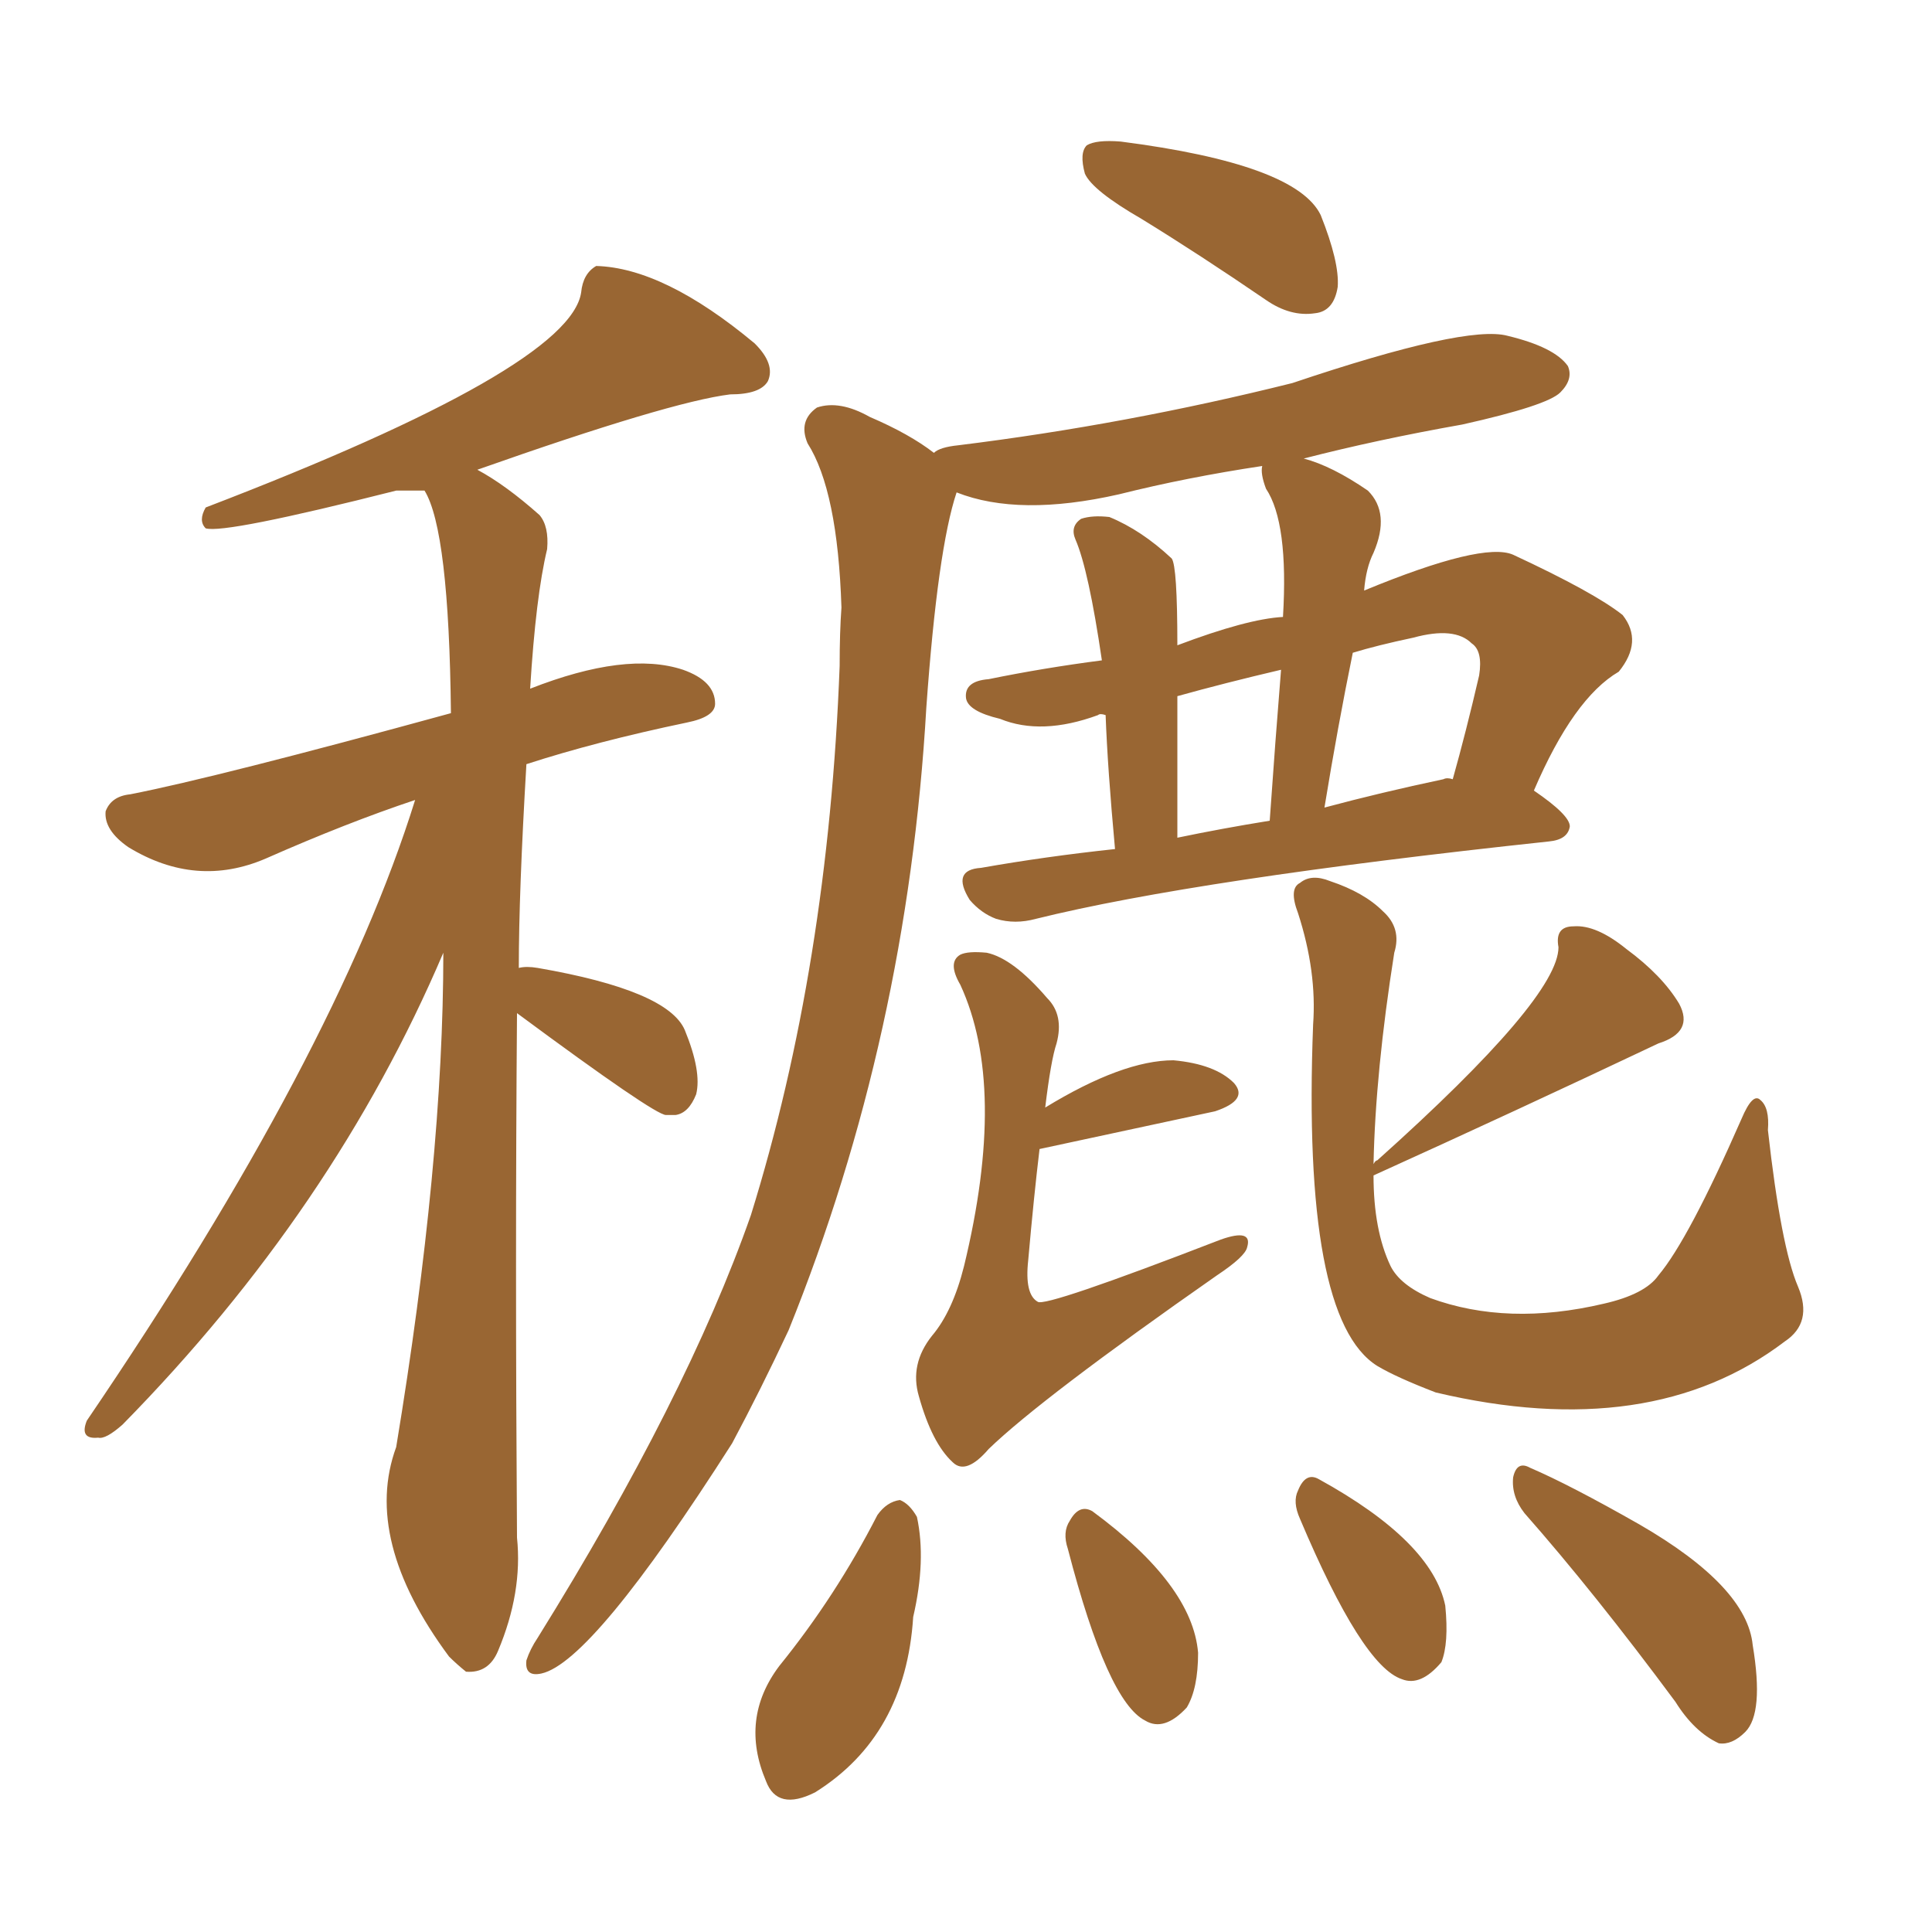 <svg xmlns="http://www.w3.org/2000/svg" xmlns:xlink="http://www.w3.org/1999/xlink" width="150" height="150"><path fill="#996633" padding="10" d="M40.14 78.66L40.14 78.66Q39.99 97.71 40.14 119.38L40.14 119.38Q40.58 123.63 38.67 128.17L38.67 128.17Q37.94 129.93 36.18 129.79L36.18 129.79Q35.45 129.20 34.86 128.61L34.86 128.61Q28.13 119.53 30.76 112.35L30.76 112.35Q34.42 90.23 34.42 73.97L34.42 73.97Q25.93 93.90 9.52 110.60L9.52 110.60Q8.20 111.77 7.62 111.62L7.62 111.62Q6.15 111.77 6.74 110.30L6.74 110.30Q26.07 81.88 32.23 62.11L32.23 62.11Q26.95 63.87 20.65 66.65L20.65 66.65Q15.23 68.99 9.96 65.77L9.96 65.77Q8.06 64.45 8.20 62.99L8.20 62.99Q8.64 61.82 10.11 61.67L10.11 61.67Q16.85 60.35 35.01 55.37L35.01 55.37Q34.86 41.16 32.96 38.09L32.96 38.09Q31.64 38.09 30.76 38.09L30.76 38.09Q17.43 41.46 15.97 41.02L15.97 41.02Q15.38 40.43 15.97 39.40L15.97 39.40Q44.24 28.56 45.12 22.71L45.12 22.71Q45.26 21.24 46.29 20.65L46.29 20.65Q51.56 20.80 58.59 26.66L58.59 26.66Q60.21 28.27 59.62 29.59L59.62 29.59Q59.03 30.62 56.69 30.62L56.69 30.62Q52.00 31.20 37.06 36.47L37.06 36.47Q39.26 37.65 41.89 39.99L41.89 39.99Q42.63 40.87 42.48 42.63L42.48 42.63Q41.60 46.29 41.16 53.47L41.16 53.47Q48.63 50.54 53.03 52.00L53.03 52.00Q55.52 52.88 55.52 54.64L55.52 54.64Q55.52 55.66 53.32 56.10L53.32 56.10Q46.29 57.57 40.87 59.33L40.87 59.33Q40.28 69.29 40.28 75.15L40.28 75.15Q40.87 75 41.75 75.15L41.75 75.15Q51.86 76.90 53.17 79.98L53.17 79.98Q54.49 83.20 54.05 84.96L54.05 84.96Q53.47 86.43 52.44 86.57L52.44 86.57Q51.86 86.57 51.71 86.57L51.71 86.57Q50.83 86.57 40.14 78.66ZM86.57 65.92L86.57 65.92Q85.99 59.62 85.84 55.52L85.84 55.52Q85.40 55.37 85.25 55.52L85.25 55.52Q80.86 57.13 77.64 55.81L77.64 55.81Q75.15 55.22 75 54.20L75 54.20Q74.85 52.88 76.76 52.73L76.76 52.73Q81.01 51.86 85.55 51.27L85.55 51.27Q84.52 44.24 83.50 41.89L83.50 41.89Q83.06 40.87 83.94 40.28L83.94 40.28Q84.81 39.99 86.13 40.14L86.13 40.14Q88.62 41.16 90.97 43.36L90.97 43.36Q91.41 43.95 91.41 50.10L91.41 50.10Q96.83 48.05 99.61 47.90L99.61 47.90Q100.05 40.58 98.29 37.94L98.29 37.94Q97.85 36.77 98.00 36.18L98.00 36.18Q92.14 37.06 86.87 38.38L86.87 38.38Q79.10 40.14 74.27 38.23L74.27 38.23Q72.80 42.63 71.92 54.93L71.92 54.93Q70.46 80.42 61.23 103.27L61.23 103.27Q59.03 107.96 56.84 112.06L56.84 112.06Q46.00 129.05 42.04 129.93L42.04 129.93Q40.72 130.22 40.87 128.91L40.87 128.91Q41.16 128.03 41.75 127.15L41.75 127.15Q53.32 108.54 58.30 94.34L58.30 94.34Q64.31 75 65.19 51.71L65.19 51.71Q65.19 49.07 65.33 47.17L65.33 47.17Q65.04 38.09 62.70 34.42L62.70 34.42Q61.96 32.67 63.43 31.64L63.43 31.64Q65.19 31.05 67.53 32.37L67.53 32.37Q70.61 33.69 72.51 35.16L72.51 35.16Q72.95 34.72 74.41 34.57L74.41 34.57Q87.45 32.96 100.34 29.74L100.34 29.74Q113.82 25.20 117.04 26.07L117.04 26.07Q120.70 26.95 121.73 28.42L121.73 28.42Q122.17 29.44 121.14 30.47L121.14 30.47Q120.12 31.49 113.53 32.96L113.53 32.96Q106.93 34.13 101.22 35.60L101.22 35.60Q103.42 36.18 106.20 38.09L106.20 38.09Q107.96 39.84 106.64 42.92L106.64 42.92Q106.05 44.09 105.91 45.85L105.91 45.85Q115.14 42.04 117.48 43.07L117.48 43.07Q123.78 46.00 125.98 47.75L125.98 47.75Q127.59 49.80 125.68 52.15L125.68 52.15Q122.17 54.20 119.09 61.38L119.09 61.38Q121.88 63.28 121.88 64.16L121.88 64.16Q121.73 65.19 120.26 65.33L120.26 65.33Q92.87 68.26 80.42 71.34L80.42 71.34Q78.81 71.78 77.34 71.34L77.34 71.34Q76.17 70.90 75.29 69.87L75.29 69.87Q73.83 67.53 76.17 67.38L76.17 67.38Q81.15 66.50 86.57 65.92ZM112.06 60.50L112.06 60.50Q112.35 60.35 112.79 60.50L112.79 60.50Q113.82 56.84 114.84 52.44L114.84 52.44Q115.14 50.54 114.26 49.95L114.26 49.95Q112.94 48.63 109.72 49.51L109.72 49.51Q106.93 50.10 105.03 50.68L105.03 50.68Q103.86 56.40 102.83 62.70L102.83 62.70Q107.23 61.52 112.06 60.50ZM91.41 65.04L91.41 65.04Q94.92 64.31 98.58 63.72L98.58 63.72Q99.02 57.42 99.46 52.00L99.46 52.00Q95.07 53.03 91.41 54.05L91.41 54.05Q91.41 59.18 91.41 65.04ZM81.15 85.99L81.15 85.99Q87.16 82.32 91.11 82.32L91.11 82.32Q94.34 82.62 95.80 84.08L95.80 84.08Q96.97 85.40 94.34 86.28L94.34 86.28Q80.71 89.21 80.71 89.21L80.71 89.21Q80.27 92.87 79.83 97.85L79.83 97.85Q79.54 100.49 80.57 101.07L80.57 101.07Q81.15 101.51 94.78 96.24L94.78 96.24Q97.27 95.36 96.83 96.83L96.83 96.83Q96.68 97.56 94.48 99.02L94.48 99.02Q80.86 108.54 76.76 112.50L76.76 112.50Q75 114.55 73.97 113.53L73.97 113.53Q72.36 112.06 71.34 108.40L71.34 108.40Q70.61 105.91 72.36 103.71L72.36 103.71Q73.97 101.81 74.85 98.29L74.85 98.29Q78.22 84.38 74.56 76.46L74.56 76.46Q73.54 74.71 74.56 74.12L74.56 74.12Q75.15 73.83 76.61 73.97L76.61 73.97Q78.66 74.41 81.30 77.49L81.30 77.49Q82.62 78.81 82.03 81.01L82.03 81.01Q81.59 82.32 81.15 85.99ZM106.64 90.38L106.64 90.38Q106.79 90.09 106.93 90.09L106.93 90.09Q121.00 77.49 121.00 73.54L121.00 73.54Q120.70 71.92 122.17 71.92L122.17 71.92Q123.93 71.78 126.27 73.68L126.27 73.68Q129.05 75.73 130.37 77.93L130.37 77.93Q131.54 80.13 128.76 81.01L128.76 81.01Q117.63 86.28 106.64 91.26L106.64 91.26Q106.64 95.51 107.96 98.29L107.96 98.29Q108.69 99.76 111.04 100.78L111.04 100.78Q117.04 102.98 124.51 101.22L124.51 101.22Q127.73 100.49 128.76 99.02L128.76 99.02Q131.10 96.24 135.21 86.87L135.21 86.87Q136.08 84.81 136.67 85.40L136.67 85.40Q137.40 85.99 137.26 87.74L137.26 87.74Q138.28 96.83 139.60 99.90L139.60 99.90Q140.77 102.69 138.57 104.15L138.57 104.15Q128.17 112.06 111.47 108.11L111.47 108.11Q108.40 106.93 106.93 106.05L106.93 106.05Q101.07 102.39 101.95 79.54L101.95 79.54Q102.25 75.44 100.78 70.90L100.78 70.90Q100.05 68.99 100.93 68.55L100.93 68.55Q101.81 67.82 103.27 68.41L103.27 68.41Q105.91 69.29 107.37 70.75L107.37 70.75Q108.84 72.07 108.25 73.97L108.25 73.97Q106.79 83.20 106.64 90.38ZM88.62 16.99L88.62 16.99Q84.81 14.79 84.23 13.48L84.23 13.48Q83.79 11.87 84.38 11.28L84.38 11.28Q85.11 10.84 87.01 10.99L87.01 10.99Q100.63 12.74 102.54 16.70L102.54 16.70Q104.00 20.36 103.86 22.27L103.86 22.27Q103.56 24.17 102.10 24.32L102.10 24.32Q100.20 24.61 98.29 23.29L98.29 23.29Q93.16 19.78 88.62 16.99ZM68.12 117.63L68.12 117.63Q68.85 116.60 69.87 116.46L69.87 116.46Q70.61 116.75 71.19 117.77L71.19 117.77Q71.92 121.14 70.90 125.54L70.90 125.54Q70.31 134.77 63.28 139.16L63.28 139.16Q60.35 140.63 59.47 138.28L59.47 138.28Q57.42 133.45 60.50 129.35L60.50 129.35Q64.89 123.93 68.12 117.63ZM82.91 120.26L82.91 120.26Q82.47 118.95 83.06 118.07L83.06 118.07Q83.79 116.75 84.81 117.33L84.81 117.33Q92.58 123.05 93.02 128.32L93.02 128.32Q93.02 131.10 92.14 132.57L92.14 132.57Q90.38 134.47 88.92 133.59L88.92 133.59Q85.99 132.13 82.91 120.26ZM100.93 117.92L100.93 117.92Q100.34 116.60 100.78 115.72L100.78 115.72Q101.37 114.26 102.39 114.84L102.39 114.84Q111.18 119.68 112.21 124.66L112.21 124.66Q112.50 127.59 111.91 129.05L111.91 129.05Q110.30 130.96 108.84 130.37L108.84 130.37Q105.76 129.35 100.93 117.92ZM118.36 117.48L118.36 117.48L118.36 117.48Q117.33 116.16 117.48 114.70L117.48 114.70Q117.77 113.38 118.80 113.96L118.80 113.96Q121.88 115.28 127.29 118.36L127.29 118.36Q135.64 123.19 136.08 127.73L136.08 127.73Q136.96 133.01 135.50 134.47L135.50 134.47Q134.47 135.50 133.45 135.35L133.45 135.35Q131.54 134.47 130.08 132.13L130.08 132.13Q123.78 123.63 118.36 117.48Z"/></svg>